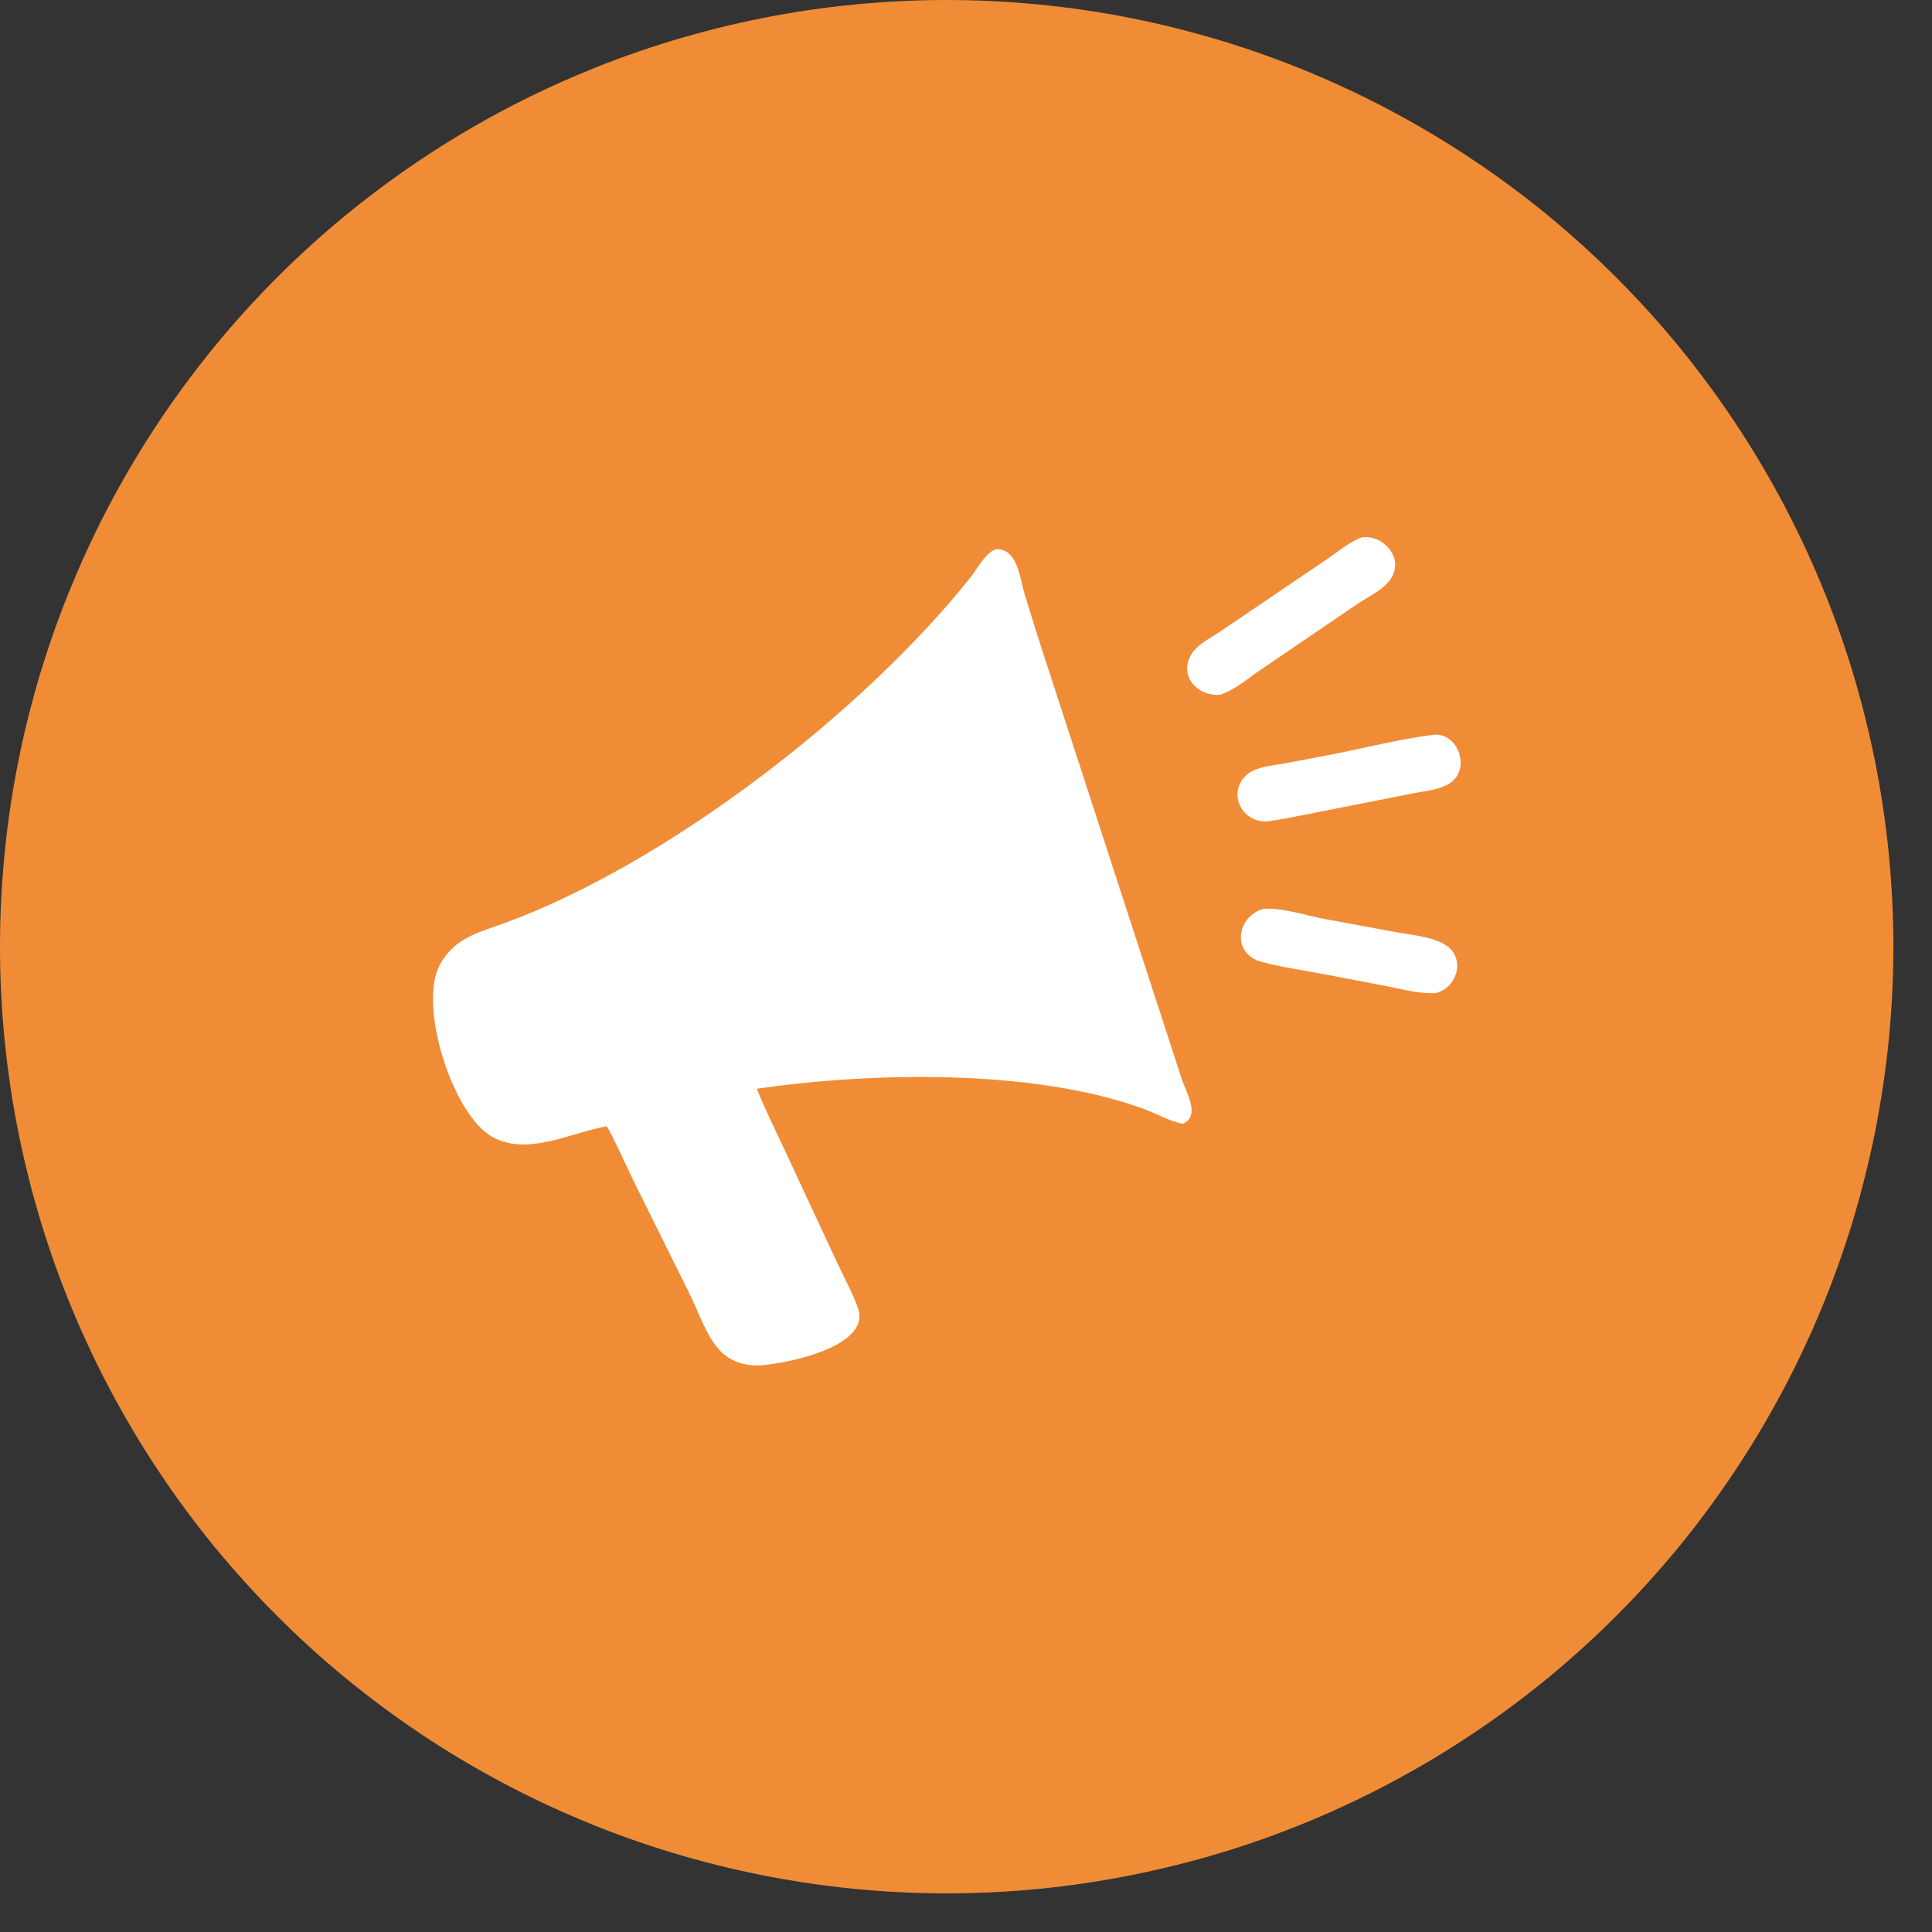 <svg xmlns="http://www.w3.org/2000/svg" xmlns:xlink="http://www.w3.org/1999/xlink" width="99" viewBox="0 0 74.25 74.25" height="99" preserveAspectRatio="xMidYMid meet"><rect x="0" y="0" width="74.25" height="74.25" fill="#333333" stroke="none"/><defs><clipPath id="c7cd5bada8"><path d="M 0 0 L 72.766 0 L 72.766 72.766 L 0 72.766 Z M 0 0 "></path></clipPath><clipPath id="c66b69ae9f"><path d="M 45 20.562 L 54 20.562 L 54 27 L 45 27 Z M 45 20.562 "></path></clipPath><clipPath id="1f1115c814"><path d="M 16.051 21 L 46 21 L 46 52.488 L 16.051 52.488 Z M 16.051 21 "></path></clipPath><clipPath id="31106144b0"><path d="M 47 28 L 56.887 28 L 56.887 32 L 47 32 Z M 47 28 "></path></clipPath></defs><g id="77a837b617"><g clip-rule="nonzero" clip-path="url(#c7cd5bada8)"><path style=" stroke:none;fill-rule:nonzero;fill:#f08c36;fill-opacity:1;" d="M 72.766 36.383 C 72.766 37.574 72.707 38.762 72.59 39.949 C 72.473 41.133 72.297 42.312 72.066 43.48 C 71.832 44.648 71.543 45.805 71.199 46.945 C 70.852 48.086 70.453 49.203 69.996 50.305 C 69.539 51.406 69.031 52.48 68.469 53.531 C 67.906 54.582 67.297 55.605 66.633 56.594 C 65.973 57.586 65.262 58.543 64.508 59.465 C 63.75 60.383 62.953 61.266 62.109 62.109 C 61.266 62.953 60.383 63.75 59.465 64.508 C 58.543 65.262 57.586 65.973 56.594 66.633 C 55.605 67.297 54.582 67.906 53.531 68.469 C 52.48 69.031 51.406 69.539 50.305 69.996 C 49.203 70.453 48.086 70.852 46.945 71.199 C 45.805 71.543 44.648 71.832 43.48 72.066 C 42.312 72.297 41.133 72.473 39.949 72.59 C 38.762 72.707 37.574 72.766 36.383 72.766 C 35.191 72.766 34.004 72.707 32.816 72.59 C 31.629 72.473 30.453 72.297 29.285 72.066 C 28.117 71.832 26.961 71.543 25.82 71.199 C 24.68 70.852 23.559 70.453 22.461 69.996 C 21.359 69.539 20.281 69.031 19.23 68.469 C 18.18 67.906 17.16 67.297 16.168 66.633 C 15.18 65.973 14.223 65.262 13.301 64.508 C 12.379 63.75 11.5 62.953 10.656 62.109 C 9.812 61.266 9.016 60.383 8.258 59.465 C 7.504 58.543 6.793 57.586 6.133 56.594 C 5.469 55.605 4.859 54.582 4.297 53.531 C 3.734 52.48 3.227 51.406 2.77 50.305 C 2.312 49.203 1.914 48.086 1.566 46.945 C 1.223 45.805 0.93 44.648 0.699 43.48 C 0.465 42.312 0.293 41.133 0.176 39.949 C 0.059 38.762 0 37.574 0 36.383 C 0 35.191 0.059 34.004 0.176 32.816 C 0.293 31.629 0.465 30.453 0.699 29.285 C 0.93 28.117 1.223 26.961 1.566 25.82 C 1.914 24.68 2.312 23.559 2.77 22.461 C 3.227 21.359 3.734 20.281 4.297 19.23 C 4.859 18.18 5.469 17.16 6.133 16.168 C 6.793 15.18 7.504 14.223 8.258 13.301 C 9.016 12.379 9.812 11.5 10.656 10.656 C 11.5 9.812 12.379 9.016 13.301 8.258 C 14.223 7.504 15.18 6.793 16.168 6.133 C 17.16 5.469 18.18 4.859 19.23 4.297 C 20.281 3.734 21.359 3.227 22.461 2.77 C 23.559 2.312 24.68 1.914 25.82 1.566 C 26.961 1.223 28.117 0.93 29.285 0.699 C 30.453 0.465 31.629 0.293 32.816 0.176 C 34.004 0.059 35.191 0 36.383 0 C 37.574 0 38.762 0.059 39.949 0.176 C 41.133 0.293 42.312 0.465 43.48 0.699 C 44.648 0.93 45.805 1.223 46.945 1.566 C 48.086 1.914 49.203 2.312 50.305 2.77 C 51.406 3.227 52.48 3.734 53.531 4.297 C 54.582 4.859 55.605 5.469 56.594 6.133 C 57.586 6.793 58.543 7.504 59.465 8.258 C 60.383 9.016 61.266 9.812 62.109 10.656 C 62.953 11.5 63.75 12.379 64.508 13.301 C 65.262 14.223 65.973 15.18 66.633 16.168 C 67.297 17.16 67.906 18.18 68.469 19.23 C 69.031 20.281 69.539 21.359 69.996 22.461 C 70.453 23.559 70.852 24.68 71.199 25.82 C 71.543 26.961 71.832 28.117 72.066 29.285 C 72.297 30.453 72.473 31.629 72.59 32.816 C 72.707 34.004 72.766 35.191 72.766 36.383 Z M 72.766 36.383 "></path></g><g clip-rule="nonzero" clip-path="url(#c66b69ae9f)"><path style=" stroke:none;fill-rule:nonzero;fill:#ffffff;fill-opacity:1;" d="M 46.902 26.699 C 46.066 26.781 45.312 26.035 45.754 25.199 C 45.977 24.773 46.531 24.52 46.914 24.258 L 50.988 21.496 C 51.418 21.207 51.863 20.812 52.355 20.648 C 53.125 20.559 53.883 21.344 53.527 22.109 C 53.289 22.621 52.59 22.926 52.148 23.223 L 48.328 25.824 C 47.883 26.137 47.422 26.523 46.902 26.699 Z M 46.902 26.699 "></path></g><g clip-rule="nonzero" clip-path="url(#1f1115c814)"><path style=" stroke:none;fill-rule:nonzero;fill:#ffffff;fill-opacity:1;" d="M 23.324 43.285 C 21.941 43.52 20.324 44.43 18.961 43.715 C 17.398 42.898 16.059 38.648 16.902 37.082 C 17.469 36.031 18.391 35.84 19.43 35.461 C 25.676 33.164 33.191 27.352 37.301 22.184 C 37.559 21.863 37.875 21.227 38.289 21.105 C 39.113 21.082 39.191 22.223 39.375 22.824 C 39.66 23.746 39.945 24.672 40.25 25.594 L 45.414 41.461 C 45.578 41.969 46.16 42.891 45.453 43.191 C 44.941 43.086 44.465 42.805 43.977 42.625 C 39.727 41.062 33.461 41.203 29.082 41.844 C 29.434 42.695 29.848 43.535 30.238 44.371 L 32.168 48.516 C 32.363 48.938 32.992 50.125 33.027 50.492 C 33.16 51.801 30.266 52.406 29.164 52.477 C 27.398 52.488 27.168 51.043 26.434 49.59 L 24.387 45.461 C 24.035 44.738 23.711 43.988 23.324 43.285 Z M 23.324 43.285 "></path></g><g clip-rule="nonzero" clip-path="url(#31106144b0)"><path style=" stroke:none;fill-rule:nonzero;fill:#ffffff;fill-opacity:1;" d="M 48.645 31.57 C 47.781 31.582 47.215 30.617 47.793 29.898 C 48.148 29.457 48.879 29.43 49.395 29.336 L 51.121 29.008 C 52.414 28.758 53.801 28.398 55.098 28.238 C 55.93 28.152 56.441 29.27 55.934 29.906 C 55.59 30.336 54.844 30.383 54.34 30.484 L 50.195 31.301 C 49.684 31.398 49.164 31.52 48.645 31.57 Z M 48.645 31.57 "></path></g><path style=" stroke:none;fill-rule:nonzero;fill:#ffffff;fill-opacity:1;" d="M 55.168 38.168 C 54.543 38.199 53.922 38.023 53.316 37.906 L 50.891 37.441 C 50.355 37.34 48.695 37.082 48.27 36.891 C 47.348 36.469 47.59 35.227 48.527 34.934 C 49.23 34.855 50.23 35.199 50.941 35.324 L 53.566 35.809 C 54.18 35.926 54.965 35.977 55.516 36.293 C 56.348 36.773 56.031 37.969 55.168 38.168 Z M 55.168 38.168 "></path></g></svg>